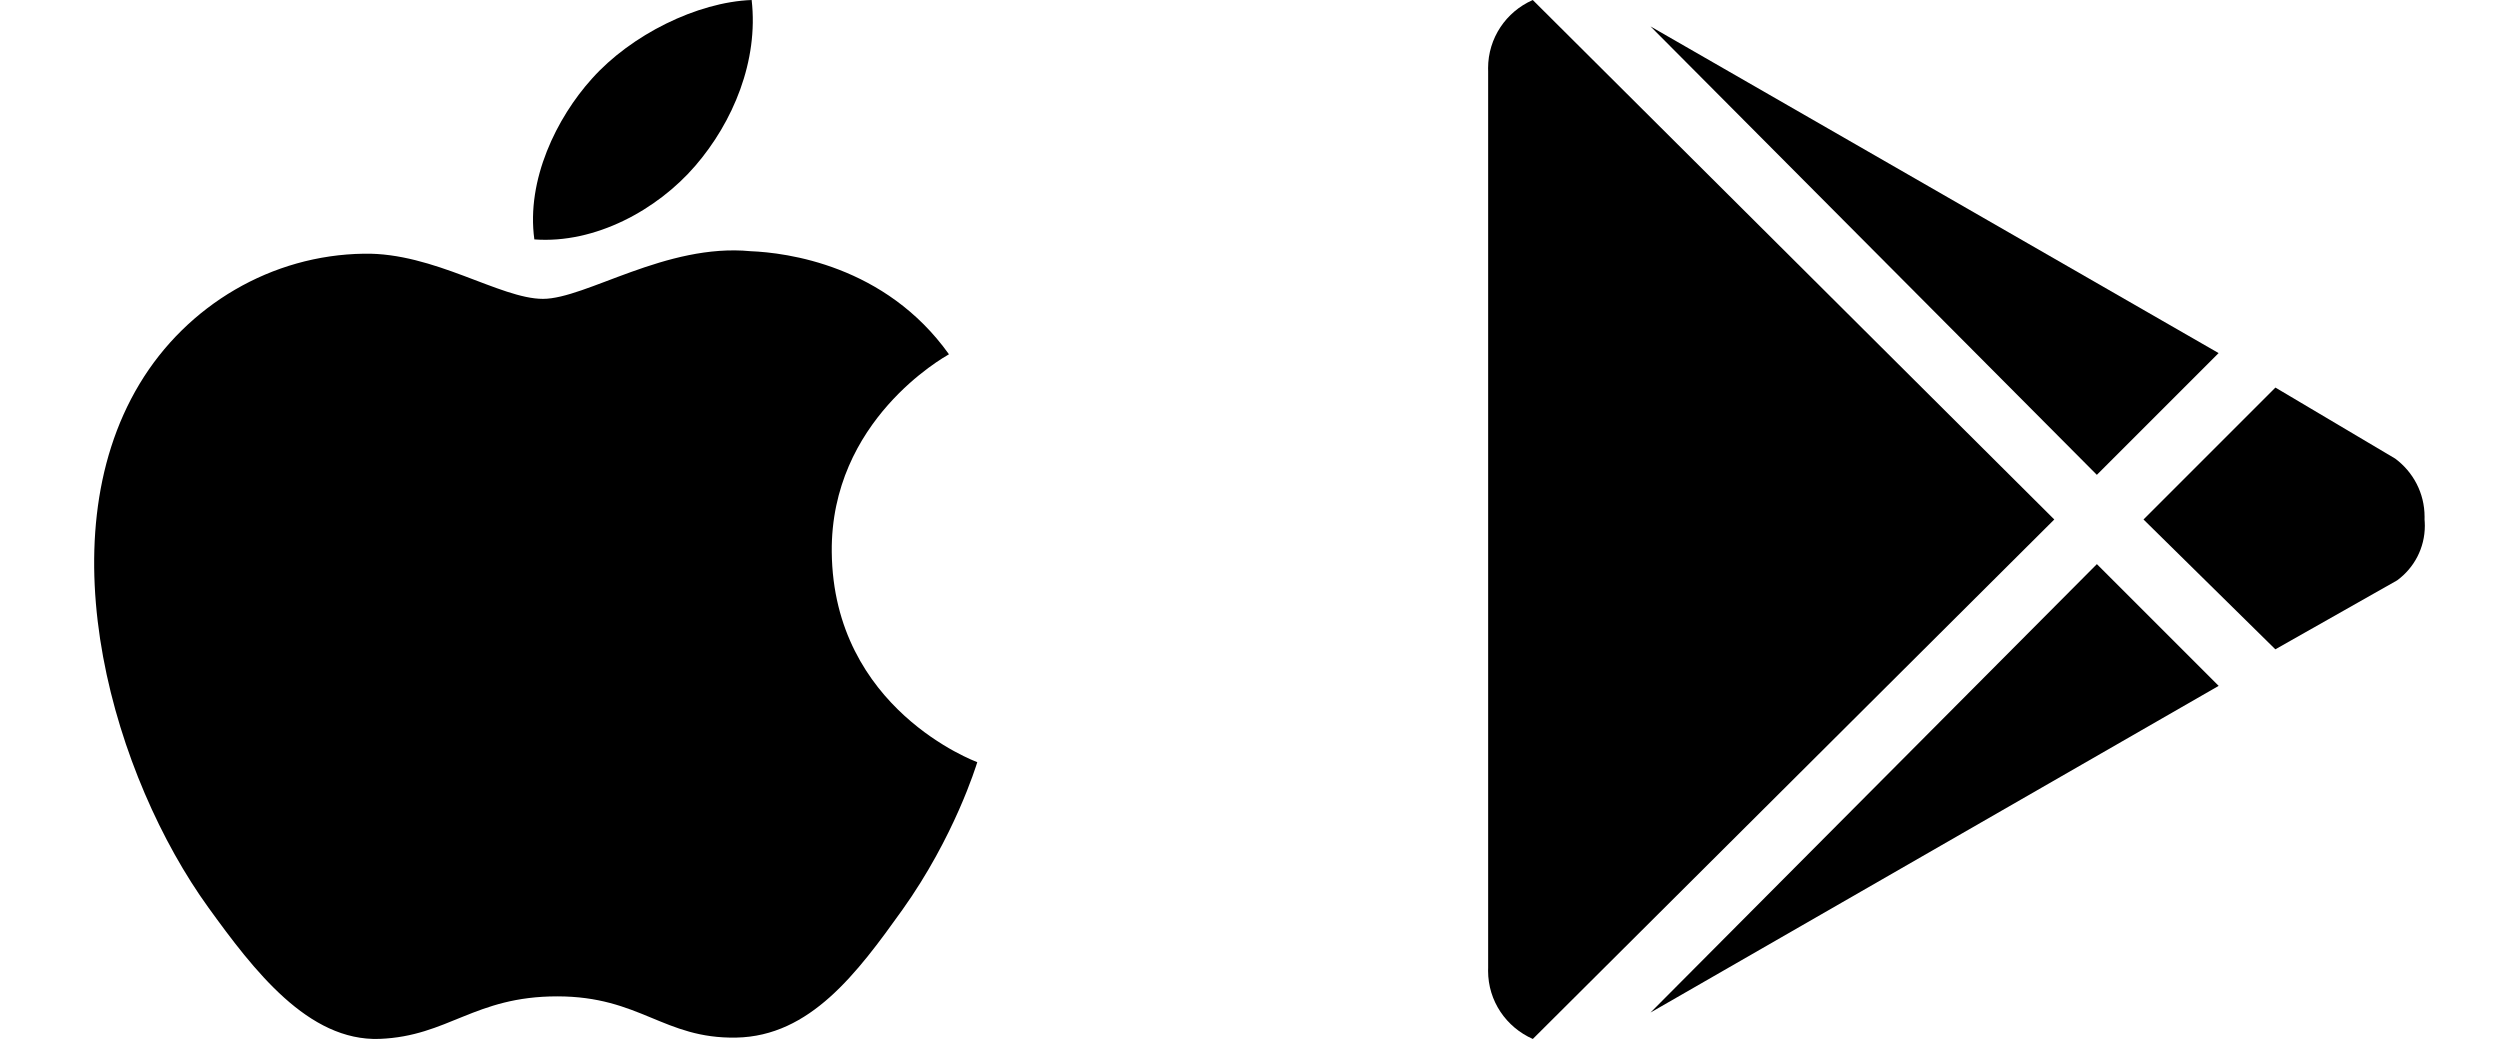 <svg width="77" height="32" viewBox="0 0 77 32" fill="none" xmlns="http://www.w3.org/2000/svg">
<path fill-rule="evenodd" clip-rule="evenodd" d="M21.413 5.109C22.58 3.757 23.366 1.874 23.151 0C21.47 0.064 19.436 1.074 18.231 2.424C17.149 3.623 16.204 5.537 16.458 7.374C18.333 7.513 20.247 6.462 21.413 5.109ZM25.618 17C25.665 21.843 30.052 23.454 30.1 23.475C30.064 23.589 29.399 25.771 27.79 28.027C26.397 29.975 24.952 31.916 22.675 31.958C20.439 31.998 19.72 30.688 17.162 30.688C14.605 30.688 13.806 31.916 11.69 31.998C9.493 32.076 7.818 29.889 6.415 27.947C3.545 23.974 1.353 16.72 4.298 11.824C5.76 9.394 8.373 7.852 11.211 7.814C13.368 7.774 15.405 9.205 16.723 9.205C18.042 9.205 20.517 7.485 23.119 7.737C24.208 7.781 27.265 8.158 29.228 10.912C29.069 11.006 25.58 12.952 25.618 17Z" fill="black"/>
<path d="M50.835 0.813L68.333 10.875L64.583 14.625L50.835 0.813ZM47.209 0L63.272 16L47.211 32C46.393 31.639 45.833 30.835 45.833 29.9C45.833 29.869 45.833 29.839 45.835 29.809V29.813V2.188C45.833 2.163 45.833 2.132 45.833 2.101C45.833 1.167 46.393 0.363 47.196 0.007L47.211 0.001L47.209 0ZM73.772 14.125C74.324 14.535 74.677 15.185 74.677 15.917C74.677 15.947 74.677 15.975 74.676 16.004V16C74.681 16.057 74.685 16.125 74.685 16.193C74.685 16.881 74.352 17.492 73.837 17.871L73.832 17.875L70.081 19.999L66.02 16L70.083 11.937L73.772 14.125ZM50.835 31.187L64.584 17.375L68.335 21.125L50.835 31.187Z" fill="black"/>
</svg>
